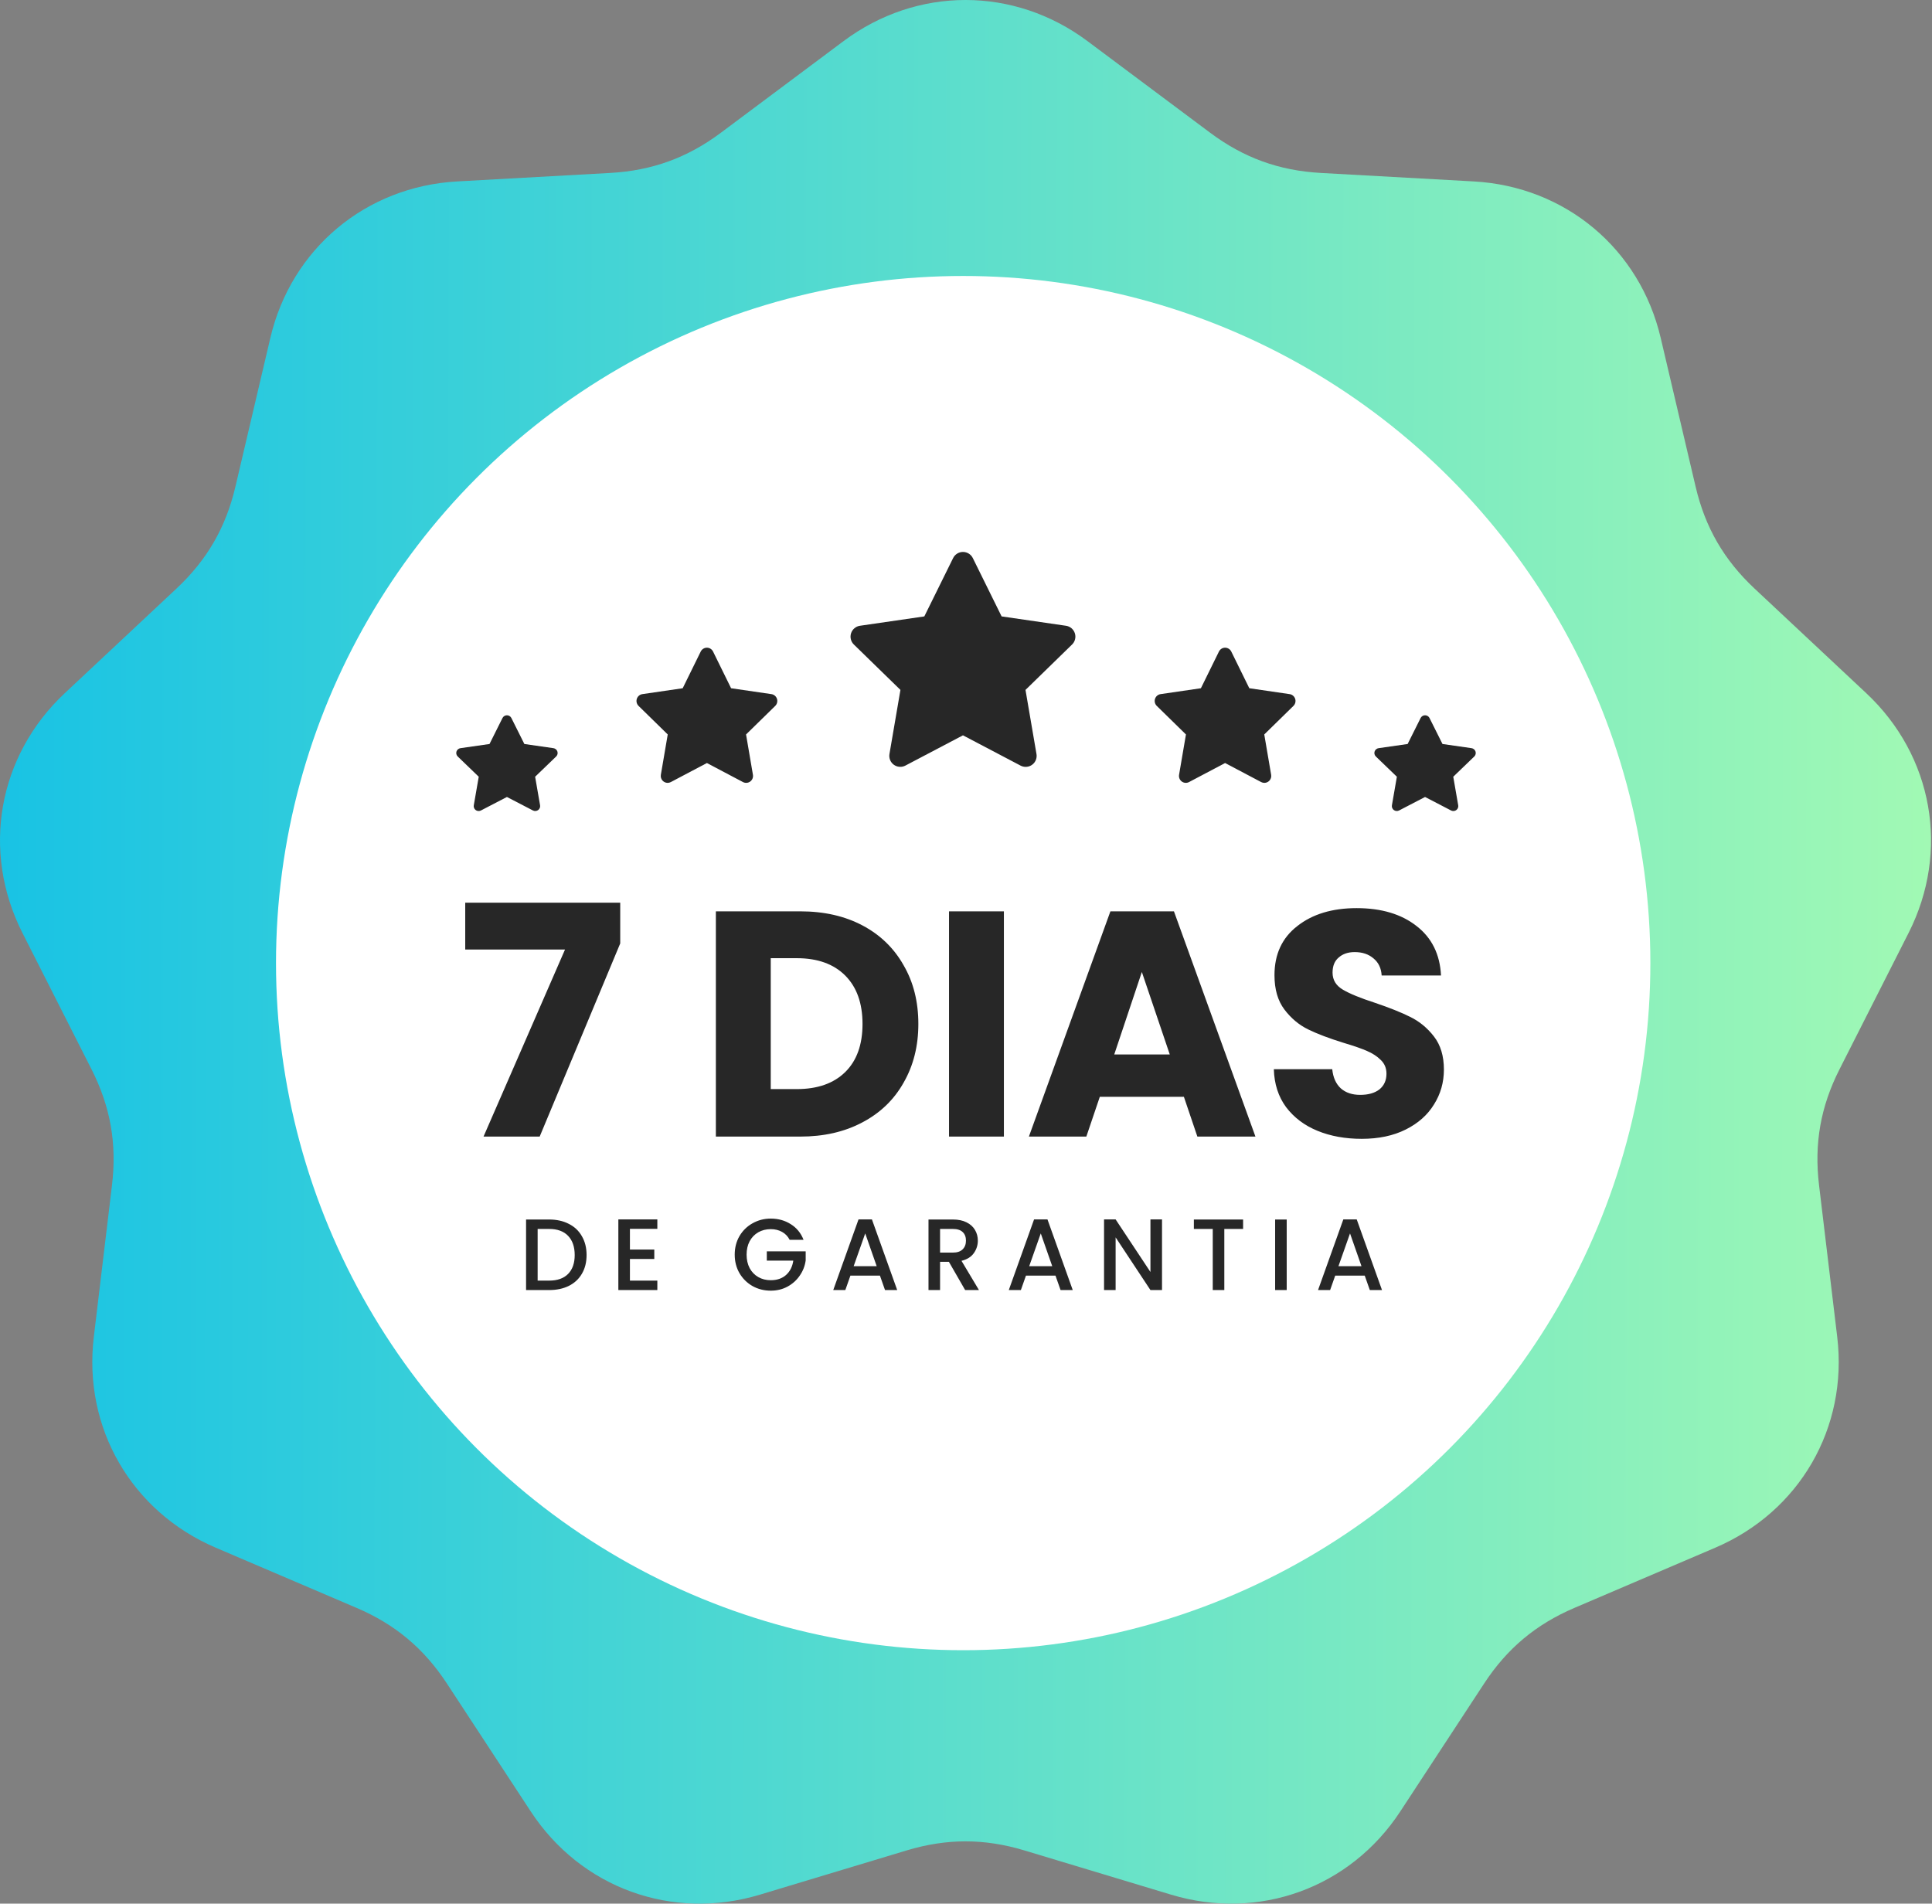 <svg xmlns="http://www.w3.org/2000/svg" width="343" height="338" viewBox="0 0 343 338" fill="none"><rect x="0" y="0" width="343" height="338" fill="#808080" stroke="none"/><path fill-rule="evenodd" clip-rule="evenodd" d="M193.072 7.305L214.846 23.569C220.802 28.018 227.07 30.294 234.496 30.707L261.652 32.214C277.913 33.117 291.119 44.175 294.834 59.999L301.037 86.426C302.733 93.654 306.069 99.419 311.492 104.498L331.324 123.073C343.199 134.195 346.192 151.138 338.845 165.643L326.575 189.866C323.22 196.491 322.062 203.047 322.945 210.417L326.173 237.368C328.106 253.505 319.486 268.404 304.515 274.802L279.513 285.488C272.675 288.41 267.565 292.689 263.495 298.902L248.608 321.617C239.695 335.218 223.495 341.103 207.905 336.401L181.87 328.549C174.749 326.401 168.079 326.401 160.959 328.549L134.923 336.401C119.334 341.103 103.134 335.218 94.221 321.617L79.334 298.902C75.262 292.689 70.153 288.41 63.314 285.488L38.314 274.801C23.343 268.404 14.723 253.504 16.656 237.367L19.884 210.416C20.767 203.045 19.609 196.49 16.253 189.865L3.983 165.642C-3.364 151.138 -0.37 134.195 11.504 123.072L31.336 104.497C36.76 99.417 40.095 93.653 41.791 86.425L47.995 59.999C51.709 44.175 64.915 33.116 81.176 32.213L108.332 30.706C115.76 30.293 122.028 28.017 127.982 23.569L149.756 7.304C162.794 -2.435 180.035 -2.435 193.072 7.305Z" fill="url(#paint0_linear_7_36)"></path><circle cx="171" cy="171" r="122" fill="white"></circle><path fill-rule="evenodd" clip-rule="evenodd" d="M182.093 136.16C181.776 136.16 181.465 136.082 181.185 135.935L170.96 130.56L160.735 135.935C160.413 136.103 160.051 136.178 159.689 136.151C159.327 136.124 158.979 135.997 158.686 135.783C158.392 135.569 158.164 135.278 158.027 134.942C157.89 134.606 157.849 134.238 157.91 133.88L159.86 122.495L151.588 114.432C151.327 114.178 151.143 113.856 151.056 113.503C150.97 113.15 150.983 112.779 151.096 112.433C151.208 112.087 151.416 111.78 151.694 111.546C151.972 111.311 152.31 111.159 152.67 111.107L164.1 109.445L169.213 99.087C169.374 98.761 169.623 98.486 169.932 98.294C170.241 98.102 170.598 98 170.961 98C171.325 98 171.682 98.102 171.991 98.294C172.3 98.486 172.549 98.761 172.71 99.087L177.823 109.445L189.253 111.107C189.612 111.16 189.95 111.312 190.228 111.546C190.506 111.781 190.713 112.088 190.825 112.434C190.938 112.78 190.951 113.151 190.864 113.504C190.777 113.857 190.593 114.178 190.333 114.432L182.063 122.495L184.013 133.88C184.061 134.159 184.047 134.446 183.973 134.72C183.898 134.994 183.765 135.249 183.582 135.466C183.4 135.683 183.171 135.858 182.914 135.977C182.657 136.097 182.377 136.159 182.093 136.16Z" fill="#272727"></path><path fill-rule="evenodd" clip-rule="evenodd" d="M224.472 139C224.273 139 224.078 138.951 223.903 138.858L217.5 135.478L211.097 138.858C210.895 138.964 210.668 139.011 210.441 138.994C210.214 138.978 209.997 138.897 209.813 138.763C209.629 138.629 209.486 138.446 209.4 138.234C209.315 138.023 209.289 137.791 209.327 137.566L210.549 130.406L205.368 125.335C205.205 125.175 205.09 124.973 205.035 124.75C204.981 124.528 204.989 124.295 205.06 124.078C205.131 123.86 205.26 123.667 205.434 123.519C205.609 123.372 205.82 123.276 206.046 123.244L213.204 122.198L216.406 115.684C216.506 115.479 216.662 115.306 216.856 115.185C217.049 115.064 217.273 115 217.501 115C217.729 115 217.952 115.064 218.145 115.185C218.339 115.306 218.495 115.479 218.596 115.684L221.797 122.198L228.955 123.244C229.181 123.277 229.392 123.372 229.566 123.52C229.74 123.667 229.87 123.861 229.94 124.078C230.011 124.296 230.019 124.529 229.964 124.751C229.91 124.973 229.795 125.175 229.632 125.335L224.453 130.406L225.674 137.566C225.704 137.742 225.695 137.922 225.649 138.095C225.602 138.267 225.519 138.427 225.404 138.564C225.29 138.7 225.147 138.81 224.986 138.885C224.825 138.961 224.649 139 224.472 139Z" fill="#272727"></path><path fill-rule="evenodd" clip-rule="evenodd" d="M258.02 144C257.877 144 257.736 143.966 257.61 143.9L253 141.505L248.39 143.9C248.244 143.975 248.081 144.008 247.918 143.996C247.754 143.984 247.598 143.927 247.465 143.832C247.333 143.737 247.23 143.607 247.168 143.457C247.107 143.308 247.088 143.144 247.116 142.984L247.995 137.912L244.265 134.32C244.148 134.207 244.065 134.064 244.025 133.907C243.986 133.749 243.992 133.584 244.043 133.43C244.094 133.276 244.187 133.139 244.313 133.035C244.438 132.93 244.591 132.862 244.753 132.839L249.907 132.099L252.212 127.484C252.285 127.339 252.397 127.217 252.536 127.131C252.676 127.045 252.836 127 253 127C253.165 127 253.325 127.045 253.465 127.131C253.604 127.217 253.716 127.339 253.789 127.484L256.094 132.099L261.248 132.839C261.41 132.863 261.563 132.93 261.688 133.035C261.813 133.139 261.906 133.276 261.957 133.43C262.008 133.584 262.014 133.749 261.974 133.907C261.935 134.064 261.852 134.207 261.735 134.32L258.006 137.912L258.885 142.984C258.907 143.109 258.901 143.237 258.867 143.359C258.834 143.481 258.774 143.594 258.691 143.691C258.609 143.788 258.506 143.865 258.39 143.919C258.274 143.972 258.147 144 258.02 144Z" fill="#272727"></path><path fill-rule="evenodd" clip-rule="evenodd" d="M118.528 139C118.727 139 118.922 138.951 119.097 138.858L125.5 135.478L131.903 138.858C132.105 138.964 132.332 139.011 132.559 138.994C132.786 138.978 133.003 138.897 133.187 138.763C133.371 138.629 133.514 138.446 133.6 138.234C133.685 138.023 133.711 137.791 133.673 137.566L132.451 130.406L137.632 125.335C137.795 125.175 137.91 124.973 137.965 124.75C138.019 124.528 138.011 124.295 137.94 124.078C137.869 123.86 137.74 123.667 137.566 123.519C137.391 123.372 137.18 123.276 136.954 123.244L129.796 122.198L126.594 115.684C126.494 115.479 126.338 115.306 126.144 115.185C125.951 115.064 125.727 115 125.499 115C125.271 115 125.048 115.064 124.855 115.185C124.661 115.306 124.505 115.479 124.404 115.684L121.203 122.198L114.045 123.244C113.819 123.277 113.608 123.372 113.434 123.52C113.26 123.667 113.13 123.861 113.06 124.078C112.989 124.296 112.981 124.529 113.036 124.751C113.09 124.973 113.205 125.175 113.368 125.335L118.547 130.406L117.326 137.566C117.296 137.742 117.305 137.922 117.351 138.095C117.398 138.267 117.481 138.427 117.596 138.564C117.71 138.7 117.853 138.81 118.014 138.885C118.175 138.961 118.351 139 118.528 139Z" fill="#272727"></path><path fill-rule="evenodd" clip-rule="evenodd" d="M84.981 144C85.123 144 85.263 143.966 85.39 143.9L90 141.505L94.611 143.9C94.756 143.975 94.919 144.008 95.082 143.996C95.246 143.984 95.402 143.927 95.535 143.832C95.667 143.737 95.77 143.607 95.832 143.457C95.893 143.308 95.912 143.144 95.884 142.984L95.005 137.912L98.735 134.32C98.852 134.207 98.935 134.064 98.975 133.907C99.014 133.749 99.008 133.584 98.957 133.43C98.906 133.276 98.813 133.139 98.687 133.035C98.562 132.93 98.409 132.862 98.247 132.839L93.093 132.099L90.788 127.484C90.715 127.339 90.603 127.217 90.464 127.131C90.324 127.045 90.164 127 89.999 127C89.835 127 89.675 127.045 89.535 127.131C89.396 127.217 89.284 127.339 89.211 127.484L86.906 132.099L81.752 132.839C81.59 132.863 81.438 132.93 81.312 133.035C81.187 133.139 81.094 133.276 81.043 133.43C80.992 133.584 80.986 133.749 81.026 133.907C81.065 134.064 81.148 134.207 81.265 134.32L84.994 137.912L84.115 142.984C84.093 143.109 84.099 143.237 84.133 143.359C84.166 143.481 84.226 143.594 84.309 143.691C84.391 143.788 84.494 143.865 84.61 143.919C84.726 143.972 84.853 144 84.981 144Z" fill="#272727"></path><path d="M110.112 167.508L95.812 201.804H85.843L100.313 168.59H82.595V160.273H110.112V167.508ZM142.076 161.811C146.292 161.811 149.976 162.647 153.128 164.318C156.281 165.989 158.711 168.344 160.42 171.382C162.167 174.382 163.041 177.858 163.041 181.808C163.041 185.72 162.167 189.195 160.42 192.233C158.711 195.272 156.262 197.626 153.071 199.297C149.919 200.969 146.254 201.804 142.076 201.804H127.093V161.811H142.076ZM141.449 193.372C145.133 193.372 148.001 192.366 150.052 190.353C152.103 188.34 153.128 185.492 153.128 181.808C153.128 178.123 152.103 175.256 150.052 173.205C148.001 171.154 145.133 170.129 141.449 170.129H136.835V193.372H141.449ZM178.227 161.811V201.804H168.485V161.811H178.227ZM210.183 194.74H195.257L192.864 201.804H182.666L197.137 161.811H208.417L222.887 201.804H212.576L210.183 194.74ZM207.676 187.22L202.72 172.578L197.82 187.22H207.676ZM241.762 202.203C238.837 202.203 236.217 201.728 233.9 200.779C231.583 199.829 229.722 198.424 228.317 196.563C226.949 194.702 226.228 192.461 226.152 189.84H236.52C236.672 191.322 237.185 192.461 238.059 193.259C238.932 194.018 240.072 194.398 241.477 194.398C242.92 194.398 244.059 194.075 244.895 193.429C245.731 192.746 246.148 191.815 246.148 190.638C246.148 189.65 245.807 188.834 245.123 188.188C244.477 187.543 243.661 187.011 242.673 186.593C241.724 186.175 240.356 185.701 238.571 185.169C235.989 184.371 233.881 183.574 232.248 182.776C230.615 181.978 229.209 180.801 228.032 179.244C226.854 177.687 226.266 175.655 226.266 173.148C226.266 169.426 227.614 166.521 230.311 164.432C233.007 162.305 236.52 161.241 240.85 161.241C245.256 161.241 248.807 162.305 251.504 164.432C254.2 166.521 255.643 169.445 255.833 173.205H245.294C245.218 171.914 244.743 170.907 243.87 170.186C242.996 169.426 241.876 169.046 240.508 169.046C239.331 169.046 238.381 169.369 237.66 170.015C236.938 170.622 236.577 171.515 236.577 172.692C236.577 173.984 237.185 174.99 238.4 175.712C239.616 176.433 241.515 177.212 244.097 178.048C246.68 178.921 248.769 179.757 250.364 180.554C251.997 181.352 253.403 182.51 254.58 184.029C255.757 185.549 256.346 187.505 256.346 189.897C256.346 192.176 255.757 194.246 254.58 196.107C253.441 197.968 251.769 199.449 249.567 200.551C247.364 201.652 244.762 202.203 241.762 202.203Z" fill="#272727"></path><path d="M97.488 216.527C98.822 216.527 99.987 216.785 100.985 217.302C101.994 217.807 102.769 218.54 103.31 219.501C103.863 220.45 104.139 221.562 104.139 222.835C104.139 224.109 103.863 225.215 103.31 226.152C102.769 227.089 101.994 227.81 100.985 228.315C99.987 228.807 98.822 229.054 97.488 229.054H93.396V216.527H97.488ZM97.488 227.377C98.954 227.377 100.077 226.981 100.858 226.188C101.64 225.395 102.03 224.277 102.03 222.835C102.03 221.381 101.64 220.246 100.858 219.429C100.077 218.612 98.954 218.203 97.488 218.203H95.451V227.377H97.488ZM111.835 218.185V221.862H116.161V223.538H111.835V227.377H116.702V229.054H109.78V216.509H116.702V218.185H111.835ZM140.191 220.132C139.866 219.507 139.415 219.038 138.839 218.726C138.262 218.401 137.595 218.239 136.838 218.239C136.009 218.239 135.27 218.425 134.621 218.798C133.972 219.17 133.461 219.699 133.089 220.384C132.728 221.069 132.548 221.862 132.548 222.763C132.548 223.664 132.728 224.464 133.089 225.16C133.461 225.845 133.972 226.374 134.621 226.747C135.27 227.119 136.009 227.305 136.838 227.305C137.955 227.305 138.863 226.993 139.56 226.368C140.257 225.743 140.683 224.896 140.839 223.827H136.135V222.186H143.038V223.791C142.906 224.764 142.558 225.659 141.993 226.476C141.44 227.293 140.713 227.948 139.812 228.441C138.923 228.922 137.931 229.162 136.838 229.162C135.66 229.162 134.585 228.891 133.612 228.351C132.638 227.798 131.863 227.035 131.287 226.062C130.722 225.088 130.439 223.989 130.439 222.763C130.439 221.538 130.722 220.438 131.287 219.465C131.863 218.491 132.638 217.734 133.612 217.194C134.597 216.641 135.672 216.365 136.838 216.365C138.172 216.365 139.355 216.695 140.389 217.356C141.434 218.005 142.191 218.93 142.66 220.132H140.191ZM156.222 226.494H150.977L150.076 229.054H147.931L152.419 216.509H154.798L159.286 229.054H157.123L156.222 226.494ZM155.645 224.818L153.608 218.996L151.554 224.818H155.645ZM171.349 229.054L168.465 224.043H166.897V229.054H164.842V216.527H169.168C170.13 216.527 170.941 216.695 171.602 217.031C172.274 217.368 172.773 217.819 173.098 218.383C173.434 218.948 173.602 219.579 173.602 220.276C173.602 221.093 173.362 221.838 172.881 222.511C172.413 223.172 171.686 223.622 170.7 223.863L173.801 229.054H171.349ZM166.897 222.403H169.168C169.937 222.403 170.514 222.21 170.899 221.826C171.295 221.441 171.493 220.925 171.493 220.276C171.493 219.627 171.301 219.122 170.917 218.762C170.532 218.389 169.949 218.203 169.168 218.203H166.897V222.403ZM187.388 226.494H182.143L181.242 229.054H179.097L183.585 216.509H185.964L190.452 229.054H188.289L187.388 226.494ZM186.811 224.818L184.774 218.996L182.72 224.818H186.811ZM206.3 229.054H204.245L198.063 219.699V229.054H196.008V216.509H198.063L204.245 225.845V216.509H206.3V229.054ZM220.696 216.527V218.203H217.362V229.054H215.307V218.203H211.954V216.527H220.696ZM228.437 216.527V229.054H226.382V216.527H228.437ZM242.292 226.494H237.047L236.145 229.054H234L238.489 216.509H240.868L245.356 229.054H243.193L242.292 226.494ZM241.715 224.818L239.678 218.996L237.623 224.818H241.715Z" fill="#272727"></path><defs><linearGradient id="paint0_linear_7_36" x1="-1.33904e-06" y1="168.133" x2="342.87" y2="168.874" gradientUnits="userSpaceOnUse"><stop stop-color="#19C3E4"></stop><stop offset="1" stop-color="#A1F9B4"></stop></linearGradient></defs></svg>